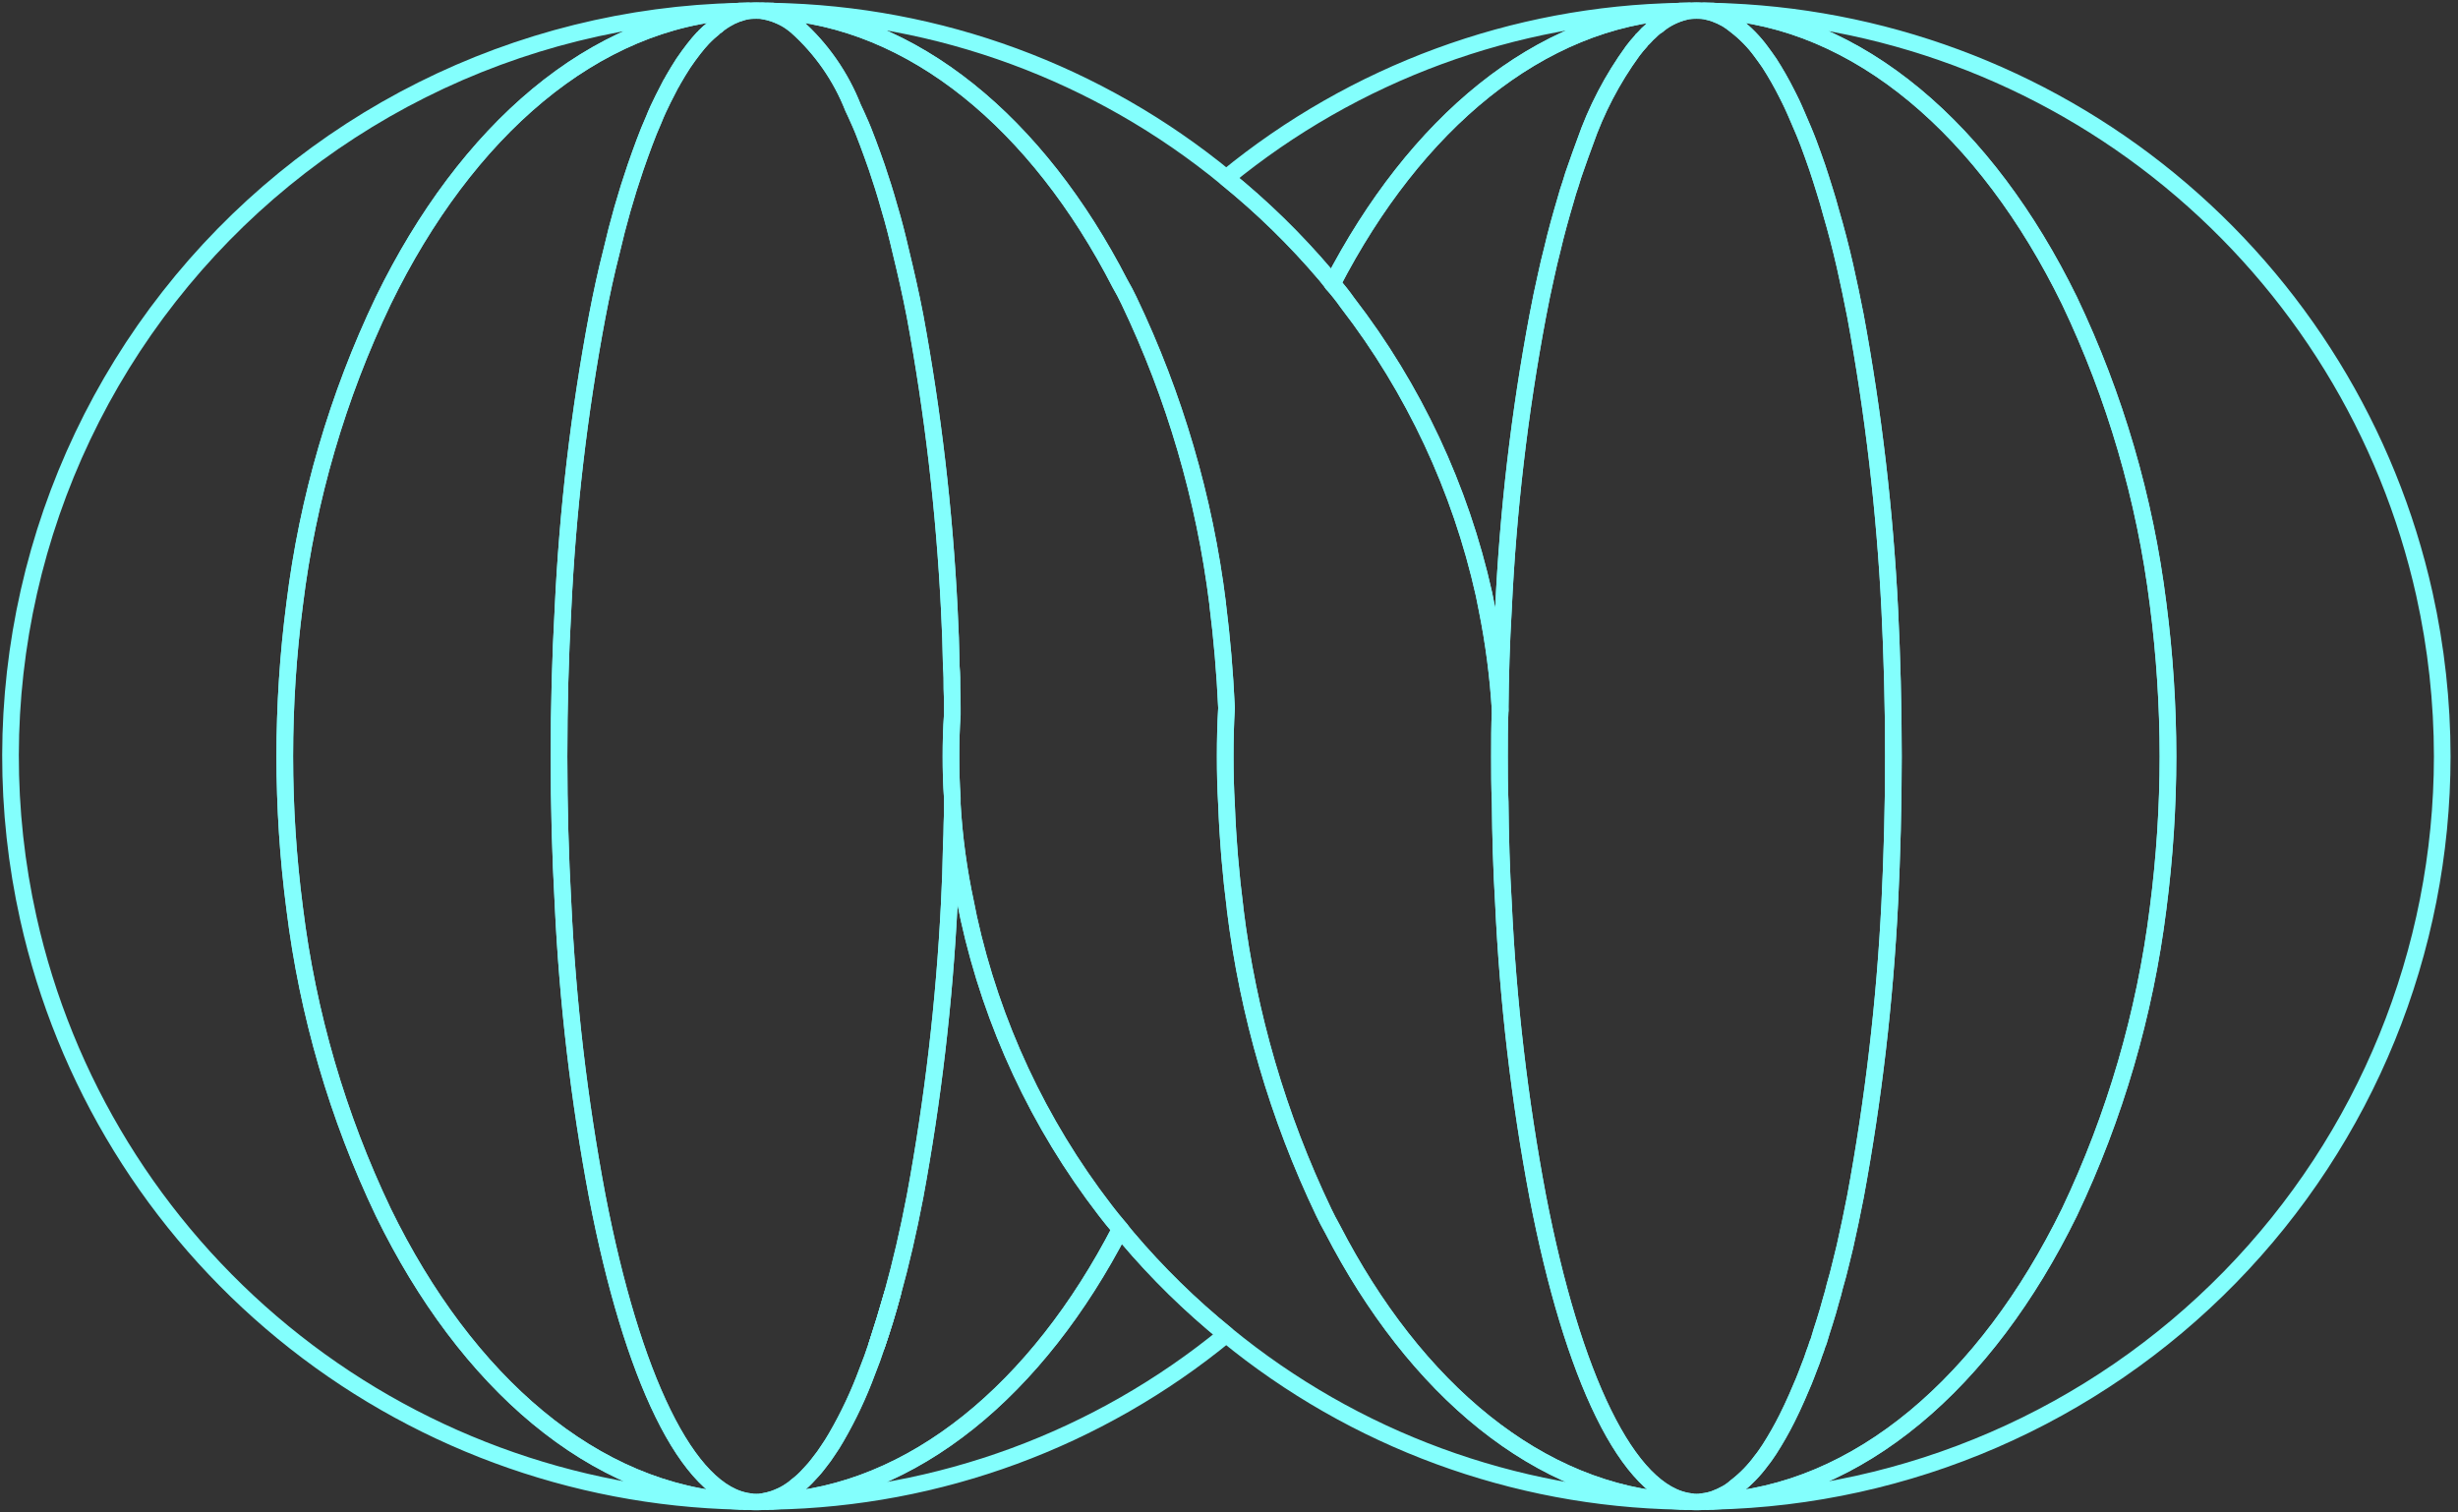<?xml version="1.0" encoding="UTF-8"?> <svg xmlns="http://www.w3.org/2000/svg" width="234" height="144" viewBox="0 0 234 144" fill="none"><rect x="0" y="0" width="234" height="144" fill="#333333" stroke="none"/><path d="M70.353 142.939C54.492 142.58 39.209 136.917 26.945 126.853C14.681 116.79 6.144 102.906 2.696 87.421C0.416 77.179 0.435 66.559 2.753 56.326C5.071 46.092 9.629 36.5 16.1 28.24C22.571 19.981 30.793 13.259 40.175 8.559C49.556 3.859 59.863 1.299 70.353 1.062C56.547 1.816 44.371 12.456 36.492 28.618C32.132 37.73 29.281 47.491 28.052 57.517C26.798 67.132 26.798 76.869 28.052 86.483C29.287 96.521 32.137 106.292 36.492 115.419C44.371 131.575 56.547 142.185 70.353 142.939Z" stroke="#83FFFD" stroke-width="1.584" stroke-linecap="round" stroke-linejoin="round"></path><path d="M160.95 142.969H160.794C160.585 142.985 160.375 142.985 160.166 142.969C160.071 142.974 159.975 142.964 159.884 142.939C146.547 142.216 134.717 132.268 126.838 116.988C126.556 116.486 126.274 115.952 126.023 115.419C121.666 106.314 118.815 96.563 117.583 86.545V86.483C117.172 83.284 116.891 79.986 116.765 76.628C116.673 75.089 116.639 73.551 116.639 72.019C116.639 70.449 116.673 68.911 116.765 67.403C116.609 64.014 116.327 60.747 115.919 57.517V57.456C114.676 47.451 111.825 37.714 107.476 28.618C107.225 28.085 106.943 27.552 106.63 27.012C98.785 11.763 86.922 1.816 73.616 1.062C89.367 1.347 104.561 6.942 116.735 16.942C120.162 19.717 123.324 22.805 126.179 26.166C126.4 26.448 126.651 26.73 126.839 27.012C127.354 27.59 127.836 28.198 128.282 28.832C134.592 37.019 139.028 46.49 141.276 56.579C141.368 57.045 141.462 57.517 141.558 57.989C142.2 61.167 142.62 64.387 142.814 67.624C142.75 69.064 142.75 70.541 142.75 72.018C142.75 73.489 142.75 74.936 142.814 76.376C142.845 79.643 142.937 82.843 143.127 85.981C143.562 95.356 144.653 104.689 146.391 113.911C149.685 130.981 154.956 142.277 160.95 142.969Z" stroke="#83FFFD" stroke-width="1.584" stroke-linecap="round" stroke-linejoin="round"></path><path d="M116.734 127.058C104.561 137.058 89.367 142.654 73.616 142.939C86.922 142.216 98.785 132.268 106.661 117.019C106.882 117.301 107.1 117.583 107.32 117.834C110.165 121.195 113.316 124.283 116.734 127.058Z" stroke="#83FFFD" stroke-width="1.584" stroke-linecap="round" stroke-linejoin="round"></path><path d="M106.662 117.018C98.786 132.268 86.923 142.215 73.616 142.938C73.525 142.964 73.429 142.974 73.335 142.969C73.136 142.984 72.938 142.984 72.74 142.969H72.614C72.966 142.914 73.312 142.83 73.65 142.718C73.776 142.656 73.932 142.626 74.058 142.558C74.491 142.39 74.901 142.17 75.281 141.903C75.471 141.783 75.65 141.645 75.814 141.492C76.26 141.16 76.67 140.782 77.037 140.364C77.415 139.985 77.762 139.575 78.072 139.138C78.332 138.817 78.573 138.481 78.796 138.133C79.078 137.729 79.359 137.287 79.611 136.846C80.774 134.843 81.761 132.743 82.562 130.57C82.874 129.785 83.19 128.939 83.472 128.063C84.005 126.525 84.508 124.894 84.977 123.135C85.761 120.309 86.485 117.202 87.113 113.911C88.819 104.683 89.908 95.353 90.374 85.98C90.469 84.16 90.533 82.34 90.564 80.489C90.594 79.826 90.625 79.14 90.625 78.448C90.659 77.823 90.659 77.222 90.659 76.596C90.844 79.763 91.274 82.91 91.943 86.011C92.038 86.483 92.133 86.955 92.228 87.421C94.456 97.519 98.881 107.003 105.188 115.198C105.656 115.823 106.159 116.418 106.662 117.018Z" stroke="#83FFFD" stroke-width="1.584" stroke-linecap="round" stroke-linejoin="round"></path><path d="M71.388 142.969H71.232C71.034 142.985 70.835 142.985 70.637 142.969C70.541 142.974 70.445 142.964 70.352 142.939C56.547 142.185 44.371 131.575 36.492 115.419C32.137 106.292 29.287 96.52 28.052 86.483C26.798 76.868 26.798 67.132 28.052 57.517C29.281 47.49 32.132 37.73 36.492 28.618C44.371 12.456 56.547 1.815 70.352 1.061C70.445 1.036 70.541 1.026 70.637 1.031C70.835 1.015 71.034 1.015 71.232 1.031C70.911 1.082 70.595 1.166 70.291 1.282C70.227 1.313 70.165 1.313 70.101 1.343C69.763 1.469 69.438 1.628 69.13 1.815C68.973 1.907 68.817 2.005 68.692 2.097C68.531 2.195 68.383 2.313 68.25 2.446C68.121 2.49 68.011 2.576 67.938 2.692C67.629 2.936 67.336 3.198 67.058 3.476C67.027 3.528 66.984 3.573 66.932 3.605C66.65 3.918 66.338 4.261 66.053 4.641C65.71 5.082 65.394 5.517 65.051 6.02C64.735 6.523 64.392 7.056 64.076 7.62C64.016 7.753 63.943 7.88 63.859 8C63.638 8.435 63.387 8.907 63.136 9.409C62.823 10.04 62.507 10.696 62.225 11.42C61.913 12.106 61.631 12.829 61.346 13.583C61.064 14.337 60.782 15.122 60.5 15.937C59.599 18.574 58.834 21.256 58.208 23.972C57.708 25.915 57.267 27.956 56.859 30.089C55.122 39.312 54.031 48.645 53.595 58.019C53.344 62.537 53.218 67.213 53.218 72.018C53.218 76.787 53.344 81.463 53.595 85.981C54.031 95.356 55.122 104.688 56.859 113.911C60.154 130.98 65.428 142.276 71.388 142.969Z" stroke="#83FFFD" stroke-width="1.584" stroke-linecap="round" stroke-linejoin="round"></path><path d="M84.977 123.135C84.508 124.894 84.005 126.525 83.472 128.063C83.975 126.525 84.474 124.894 84.977 123.135Z" stroke="#83FFFD" stroke-width="1.584" stroke-linecap="round" stroke-linejoin="round"></path><path d="M159.884 142.939C144.124 142.654 128.92 137.058 116.735 127.058C113.317 124.283 110.165 121.195 107.321 117.834C107.1 117.582 106.883 117.3 106.662 117.018C106.159 116.418 105.657 115.823 105.188 115.198C98.881 107.003 94.456 97.519 92.228 87.421C92.133 86.955 92.038 86.483 91.943 86.011C91.273 82.91 90.844 79.763 90.659 76.597V75.941C90.564 74.654 90.533 73.336 90.533 72.018C90.533 70.7 90.564 69.376 90.659 68.059V67.434C90.659 66.808 90.659 66.208 90.625 65.583C90.625 64.89 90.625 64.173 90.564 63.48C90.533 61.629 90.47 59.809 90.374 58.019C89.908 48.647 88.819 39.316 87.113 30.089C86.702 27.956 86.233 25.915 85.761 23.972C85.418 22.495 85.072 21.116 84.664 19.767C84.287 18.419 83.88 17.132 83.472 15.937C83.19 15.121 82.905 14.337 82.623 13.583C82.341 12.829 82.059 12.106 81.744 11.419C81.557 11.009 81.4 10.635 81.211 10.255C80.043 7.286 78.195 4.632 75.814 2.508C75.657 2.379 75.468 2.226 75.281 2.097C74.901 1.829 74.491 1.609 74.058 1.441C73.932 1.374 73.776 1.343 73.65 1.282C73.312 1.17 72.966 1.086 72.614 1.031H72.74C72.938 1.015 73.136 1.015 73.335 1.031C73.429 1.026 73.525 1.036 73.616 1.061C86.923 1.815 98.786 11.763 106.631 27.012C106.943 27.551 107.226 28.084 107.477 28.618C111.825 37.713 114.676 47.451 115.92 57.456V57.517C116.327 60.747 116.609 64.014 116.765 67.403C116.673 68.911 116.64 70.449 116.64 72.018C116.64 73.55 116.673 75.089 116.765 76.627C116.891 79.986 117.173 83.284 117.584 86.483V86.544C118.816 96.562 121.666 106.314 126.023 115.419C126.275 115.952 126.557 116.485 126.839 116.988C134.718 132.268 146.547 142.215 159.884 142.939Z" stroke="#83FFFD" stroke-width="1.584" stroke-linecap="round" stroke-linejoin="round"></path><path d="M84.977 123.135C84.508 124.894 84.005 126.525 83.472 128.063C83.975 126.525 84.474 124.894 84.977 123.135Z" stroke="#83FFFD" stroke-width="1.584" stroke-linecap="round" stroke-linejoin="round"></path><path d="M90.658 67.434V68.059C90.563 69.377 90.532 70.701 90.532 72.018C90.532 73.336 90.563 74.654 90.658 75.941V76.597C90.658 77.222 90.658 77.823 90.624 78.448C90.624 79.141 90.594 79.827 90.563 80.489C90.532 82.34 90.468 84.16 90.373 85.981C89.907 95.353 88.818 104.684 87.112 113.911C86.484 117.202 85.76 120.31 84.976 123.135C84.474 124.895 83.974 126.525 83.472 128.063C83.189 128.94 82.874 129.785 82.561 130.57C81.76 132.743 80.773 134.843 79.61 136.846C79.359 137.288 79.077 137.729 78.795 138.133C78.573 138.482 78.331 138.817 78.072 139.139C77.75 139.567 77.404 139.976 77.036 140.364C76.669 140.782 76.259 141.16 75.813 141.492C75.649 141.646 75.47 141.783 75.28 141.903C74.9 142.171 74.49 142.391 74.057 142.559C73.931 142.626 73.775 142.657 73.649 142.718C73.312 142.83 72.965 142.914 72.613 142.969C72.206 143.01 71.795 143.01 71.388 142.969C65.427 142.277 60.153 130.981 56.859 113.911C55.121 104.688 54.031 95.355 53.595 85.981C53.344 81.463 53.218 76.787 53.218 72.018C53.218 67.213 53.344 62.537 53.595 58.019C54.031 48.645 55.121 39.312 56.859 30.089C57.266 27.956 57.708 25.915 58.207 23.972C58.833 21.256 59.598 18.574 60.499 15.937C60.781 15.122 61.063 14.337 61.345 13.583C61.63 12.829 61.912 12.106 62.224 11.419C62.507 10.696 62.822 10.04 63.135 9.409C63.386 8.907 63.637 8.435 63.858 8C63.942 7.88 64.015 7.753 64.076 7.62C64.391 7.056 64.735 6.522 65.05 6.02C65.393 5.517 65.709 5.082 66.052 4.641C66.337 4.26 66.65 3.918 66.932 3.605C66.983 3.573 67.026 3.528 67.058 3.476C67.335 3.197 67.629 2.936 67.937 2.691C68.01 2.576 68.12 2.49 68.25 2.446C68.382 2.313 68.53 2.195 68.691 2.097C68.816 2.005 68.973 1.907 69.129 1.815C69.437 1.627 69.762 1.469 70.1 1.343C70.165 1.313 70.226 1.313 70.29 1.282C70.595 1.166 70.91 1.082 71.231 1.031H71.388C71.795 0.99 72.206 0.99 72.613 1.031C72.965 1.086 73.311 1.17 73.649 1.282C73.775 1.343 73.931 1.374 74.057 1.441C74.49 1.609 74.9 1.829 75.28 2.097C75.467 2.226 75.656 2.379 75.813 2.508C78.194 4.632 80.042 7.286 81.21 10.255C81.4 10.635 81.556 11.009 81.743 11.419C82.059 12.106 82.34 12.829 82.622 13.583C82.904 14.337 83.189 15.121 83.471 15.937C83.879 17.132 84.286 18.419 84.663 19.767C85.071 21.116 85.417 22.495 85.76 23.972C86.232 25.915 86.701 27.956 87.112 30.089C88.818 39.316 89.907 48.647 90.373 58.019C90.468 59.809 90.531 61.629 90.563 63.48C90.624 64.173 90.624 64.89 90.624 65.583C90.658 66.208 90.658 66.809 90.658 67.434Z" stroke="#83FFFD" stroke-width="1.584" stroke-linecap="round" stroke-linejoin="round"></path><path d="M232.499 72.019C232.495 90.556 225.236 108.357 212.275 121.611C199.315 134.865 181.681 142.52 163.148 142.939C176.923 142.185 189.102 131.576 197.008 115.419C201.351 106.287 204.201 96.518 205.452 86.483C206.706 76.869 206.706 67.132 205.452 57.517C204.207 47.493 201.356 37.736 197.008 28.618C189.102 12.456 176.923 1.816 163.148 1.062C179.008 1.42 194.291 7.084 206.555 17.147C218.819 27.211 227.357 41.094 230.805 56.579C231.929 61.649 232.497 66.826 232.499 72.019Z" stroke="#83FFFD" stroke-width="1.584" stroke-linecap="round" stroke-linejoin="round"></path><path d="M159.884 1.062C146.547 1.816 134.718 11.763 126.839 27.012C126.652 26.73 126.4 26.449 126.18 26.166C123.325 22.805 120.163 19.717 116.735 16.942C128.925 6.95 144.125 1.355 159.884 1.062Z" stroke="#83FFFD" stroke-width="1.584" stroke-linecap="round" stroke-linejoin="round"></path><path d="M160.794 1.031C160.699 1.061 160.574 1.061 160.482 1.092C159.671 1.281 158.903 1.622 158.22 2.097C158.067 2.204 157.92 2.321 157.782 2.447C157.681 2.497 157.587 2.559 157.5 2.63C157.346 2.76 157.199 2.897 157.059 3.041C156.898 3.171 156.751 3.317 156.62 3.476C156.559 3.544 156.495 3.605 156.434 3.666C156.344 3.734 156.269 3.82 156.213 3.918C155.935 4.218 155.673 4.533 155.428 4.861C153.49 7.529 151.956 10.467 150.878 13.583C150.596 14.337 150.314 15.122 150.032 15.937C149.842 16.439 149.686 16.942 149.529 17.475C149.339 18.008 149.183 18.541 149.027 19.105C148.589 20.582 148.147 22.152 147.77 23.782C147.553 24.597 147.362 25.443 147.176 26.295C146.894 27.515 146.642 28.771 146.391 30.089C144.654 39.312 143.563 48.645 143.127 58.019C142.937 61.157 142.846 64.357 142.815 67.624C142.62 64.387 142.201 61.167 141.558 57.989C141.463 57.517 141.369 57.045 141.277 56.579C139.029 46.49 134.593 37.018 128.283 28.832C127.837 28.198 127.355 27.59 126.839 27.012C134.718 11.763 146.548 1.815 159.885 1.061C159.976 1.036 160.072 1.026 160.167 1.031C160.376 1.015 160.585 1.015 160.794 1.031Z" stroke="#83FFFD" stroke-width="1.584" stroke-linecap="round" stroke-linejoin="round"></path><path d="M206.392 72.018C206.384 76.855 206.069 81.686 205.451 86.483C204.201 96.517 201.35 106.286 197.008 115.418C189.101 131.575 176.923 142.184 163.147 142.939C163.056 142.964 162.961 142.974 162.866 142.969C162.656 142.984 162.446 142.984 162.237 142.969H162.081C162.466 142.929 162.846 142.845 163.212 142.718C163.612 142.572 163.999 142.393 164.37 142.184C164.524 142.102 164.672 142.008 164.812 141.903C164.965 141.796 165.111 141.679 165.25 141.553C166.17 140.848 166.984 140.014 167.668 139.077C167.95 138.734 168.201 138.354 168.452 137.98C169.056 137.037 169.611 136.063 170.113 135.062C170.429 134.431 170.741 133.775 171.057 133.052C171.274 132.55 171.495 132.047 171.716 131.514C171.872 131.109 172.059 130.668 172.216 130.227C172.405 129.785 172.562 129.319 172.718 128.847C172.844 128.535 172.939 128.253 173.034 127.934C173.088 127.836 173.13 127.731 173.159 127.622C173.316 127.058 173.503 126.494 173.693 125.899C173.91 125.207 174.131 124.484 174.318 123.76C174.443 123.356 174.569 122.914 174.664 122.479C174.885 121.756 175.072 121.002 175.262 120.218C175.387 119.715 175.513 119.212 175.639 118.679C175.982 117.141 176.328 115.541 176.641 113.911C178.348 104.684 179.438 95.353 179.904 85.98C180.125 81.463 180.251 76.787 180.251 72.018C180.251 67.213 180.125 62.536 179.904 58.019C179.438 48.647 178.348 39.316 176.641 30.089C176.328 28.458 175.982 26.859 175.639 25.32C175.228 23.53 174.788 21.837 174.318 20.239C174.131 19.516 173.91 18.793 173.693 18.1C173.472 17.352 173.221 16.63 173 15.937C172.718 15.122 172.436 14.337 172.154 13.583C171.998 13.209 171.872 12.829 171.716 12.486C171.495 11.953 171.274 11.45 171.057 10.948C170.78 10.261 170.464 9.59 170.113 8.937C169.611 7.936 169.057 6.962 168.452 6.02C168.201 5.646 167.919 5.266 167.667 4.923C166.984 3.986 166.17 3.152 165.25 2.446C164.972 2.215 164.678 2.004 164.37 1.815C163.999 1.606 163.612 1.428 163.212 1.282C163.026 1.218 162.837 1.164 162.645 1.122L162.237 1.031C162.446 1.015 162.656 1.015 162.866 1.031C162.96 1.026 163.056 1.036 163.147 1.061C176.923 1.815 189.101 12.456 197.008 28.618C201.355 37.735 204.206 47.493 205.451 57.517C206.07 62.326 206.385 67.169 206.392 72.018Z" stroke="#83FFFD" stroke-width="1.584" stroke-linecap="round" stroke-linejoin="round"></path><path d="M180.252 72.018C180.252 76.787 180.126 81.463 179.905 85.981C179.439 95.353 178.349 104.684 176.641 113.911C176.329 115.541 175.982 117.141 175.639 118.679C175.514 119.213 175.388 119.715 175.263 120.218C175.073 121.002 174.885 121.756 174.665 122.479C174.57 122.915 174.444 123.356 174.319 123.76C174.132 124.484 173.911 125.207 173.694 125.9C173.504 126.494 173.316 127.058 173.16 127.622C173.131 127.731 173.089 127.836 173.035 127.934C172.939 128.253 172.845 128.535 172.719 128.848C172.563 129.319 172.406 129.785 172.216 130.227C172.06 130.668 171.873 131.109 171.717 131.514C171.496 132.047 171.275 132.55 171.058 133.052C170.742 133.775 170.43 134.431 170.114 135.063C169.612 136.063 169.057 137.037 168.453 137.98C168.202 138.354 167.951 138.734 167.668 139.077C166.985 140.014 166.171 140.848 165.25 141.553C165.112 141.679 164.966 141.796 164.812 141.903C164.673 142.008 164.525 142.102 164.371 142.185C164 142.394 163.613 142.572 163.213 142.718C162.847 142.845 162.467 142.93 162.082 142.969C161.706 143.01 161.327 143.01 160.951 142.969C154.957 142.276 149.686 130.981 146.391 113.911C144.654 104.688 143.563 95.355 143.127 85.98C142.937 82.842 142.846 79.643 142.815 76.376C142.75 74.936 142.75 73.489 142.75 72.018C142.75 70.541 142.75 69.064 142.815 67.624C142.846 64.357 142.938 61.157 143.127 58.019C143.563 48.644 144.654 39.311 146.391 30.089C146.642 28.771 146.894 27.515 147.176 26.295C147.362 25.443 147.553 24.597 147.77 23.782C148.147 22.151 148.589 20.582 149.027 19.105C149.183 18.541 149.339 18.008 149.529 17.475C149.686 16.942 149.842 16.439 150.032 15.937C150.314 15.121 150.596 14.337 150.877 13.583C151.956 10.467 153.49 7.528 155.428 4.861C155.673 4.533 155.935 4.218 156.213 3.917C156.269 3.819 156.344 3.734 156.434 3.666C156.495 3.605 156.559 3.543 156.62 3.476C156.751 3.317 156.898 3.171 157.059 3.041C157.199 2.897 157.346 2.76 157.5 2.63C157.587 2.559 157.681 2.497 157.782 2.446C157.92 2.321 158.067 2.204 158.22 2.097C158.903 1.621 159.671 1.28 160.482 1.092C160.574 1.061 160.699 1.061 160.794 1.031H160.951C161.326 0.99 161.706 0.99 162.082 1.031H162.238L162.645 1.122C162.837 1.164 163.026 1.217 163.212 1.282C163.612 1.428 164 1.606 164.371 1.815C164.679 2.004 164.972 2.215 165.25 2.446C166.171 3.152 166.985 3.986 167.668 4.923C167.919 5.266 168.201 5.646 168.453 6.02C169.057 6.962 169.612 7.936 170.114 8.937C170.429 9.569 170.742 10.224 171.058 10.947C171.275 11.45 171.496 11.953 171.717 12.486C171.873 12.829 171.998 13.209 172.155 13.583C172.437 14.337 172.719 15.121 173.001 15.937C173.221 16.629 173.472 17.352 173.693 18.1C173.911 18.793 174.131 19.516 174.318 20.239C174.79 21.839 175.231 23.533 175.639 25.32C175.982 26.858 176.329 28.458 176.641 30.089C178.348 39.316 179.439 48.647 179.905 58.019C180.126 62.537 180.252 67.213 180.252 72.018Z" stroke="#83FFFD" stroke-width="1.584" stroke-linecap="round" stroke-linejoin="round"></path></svg> 